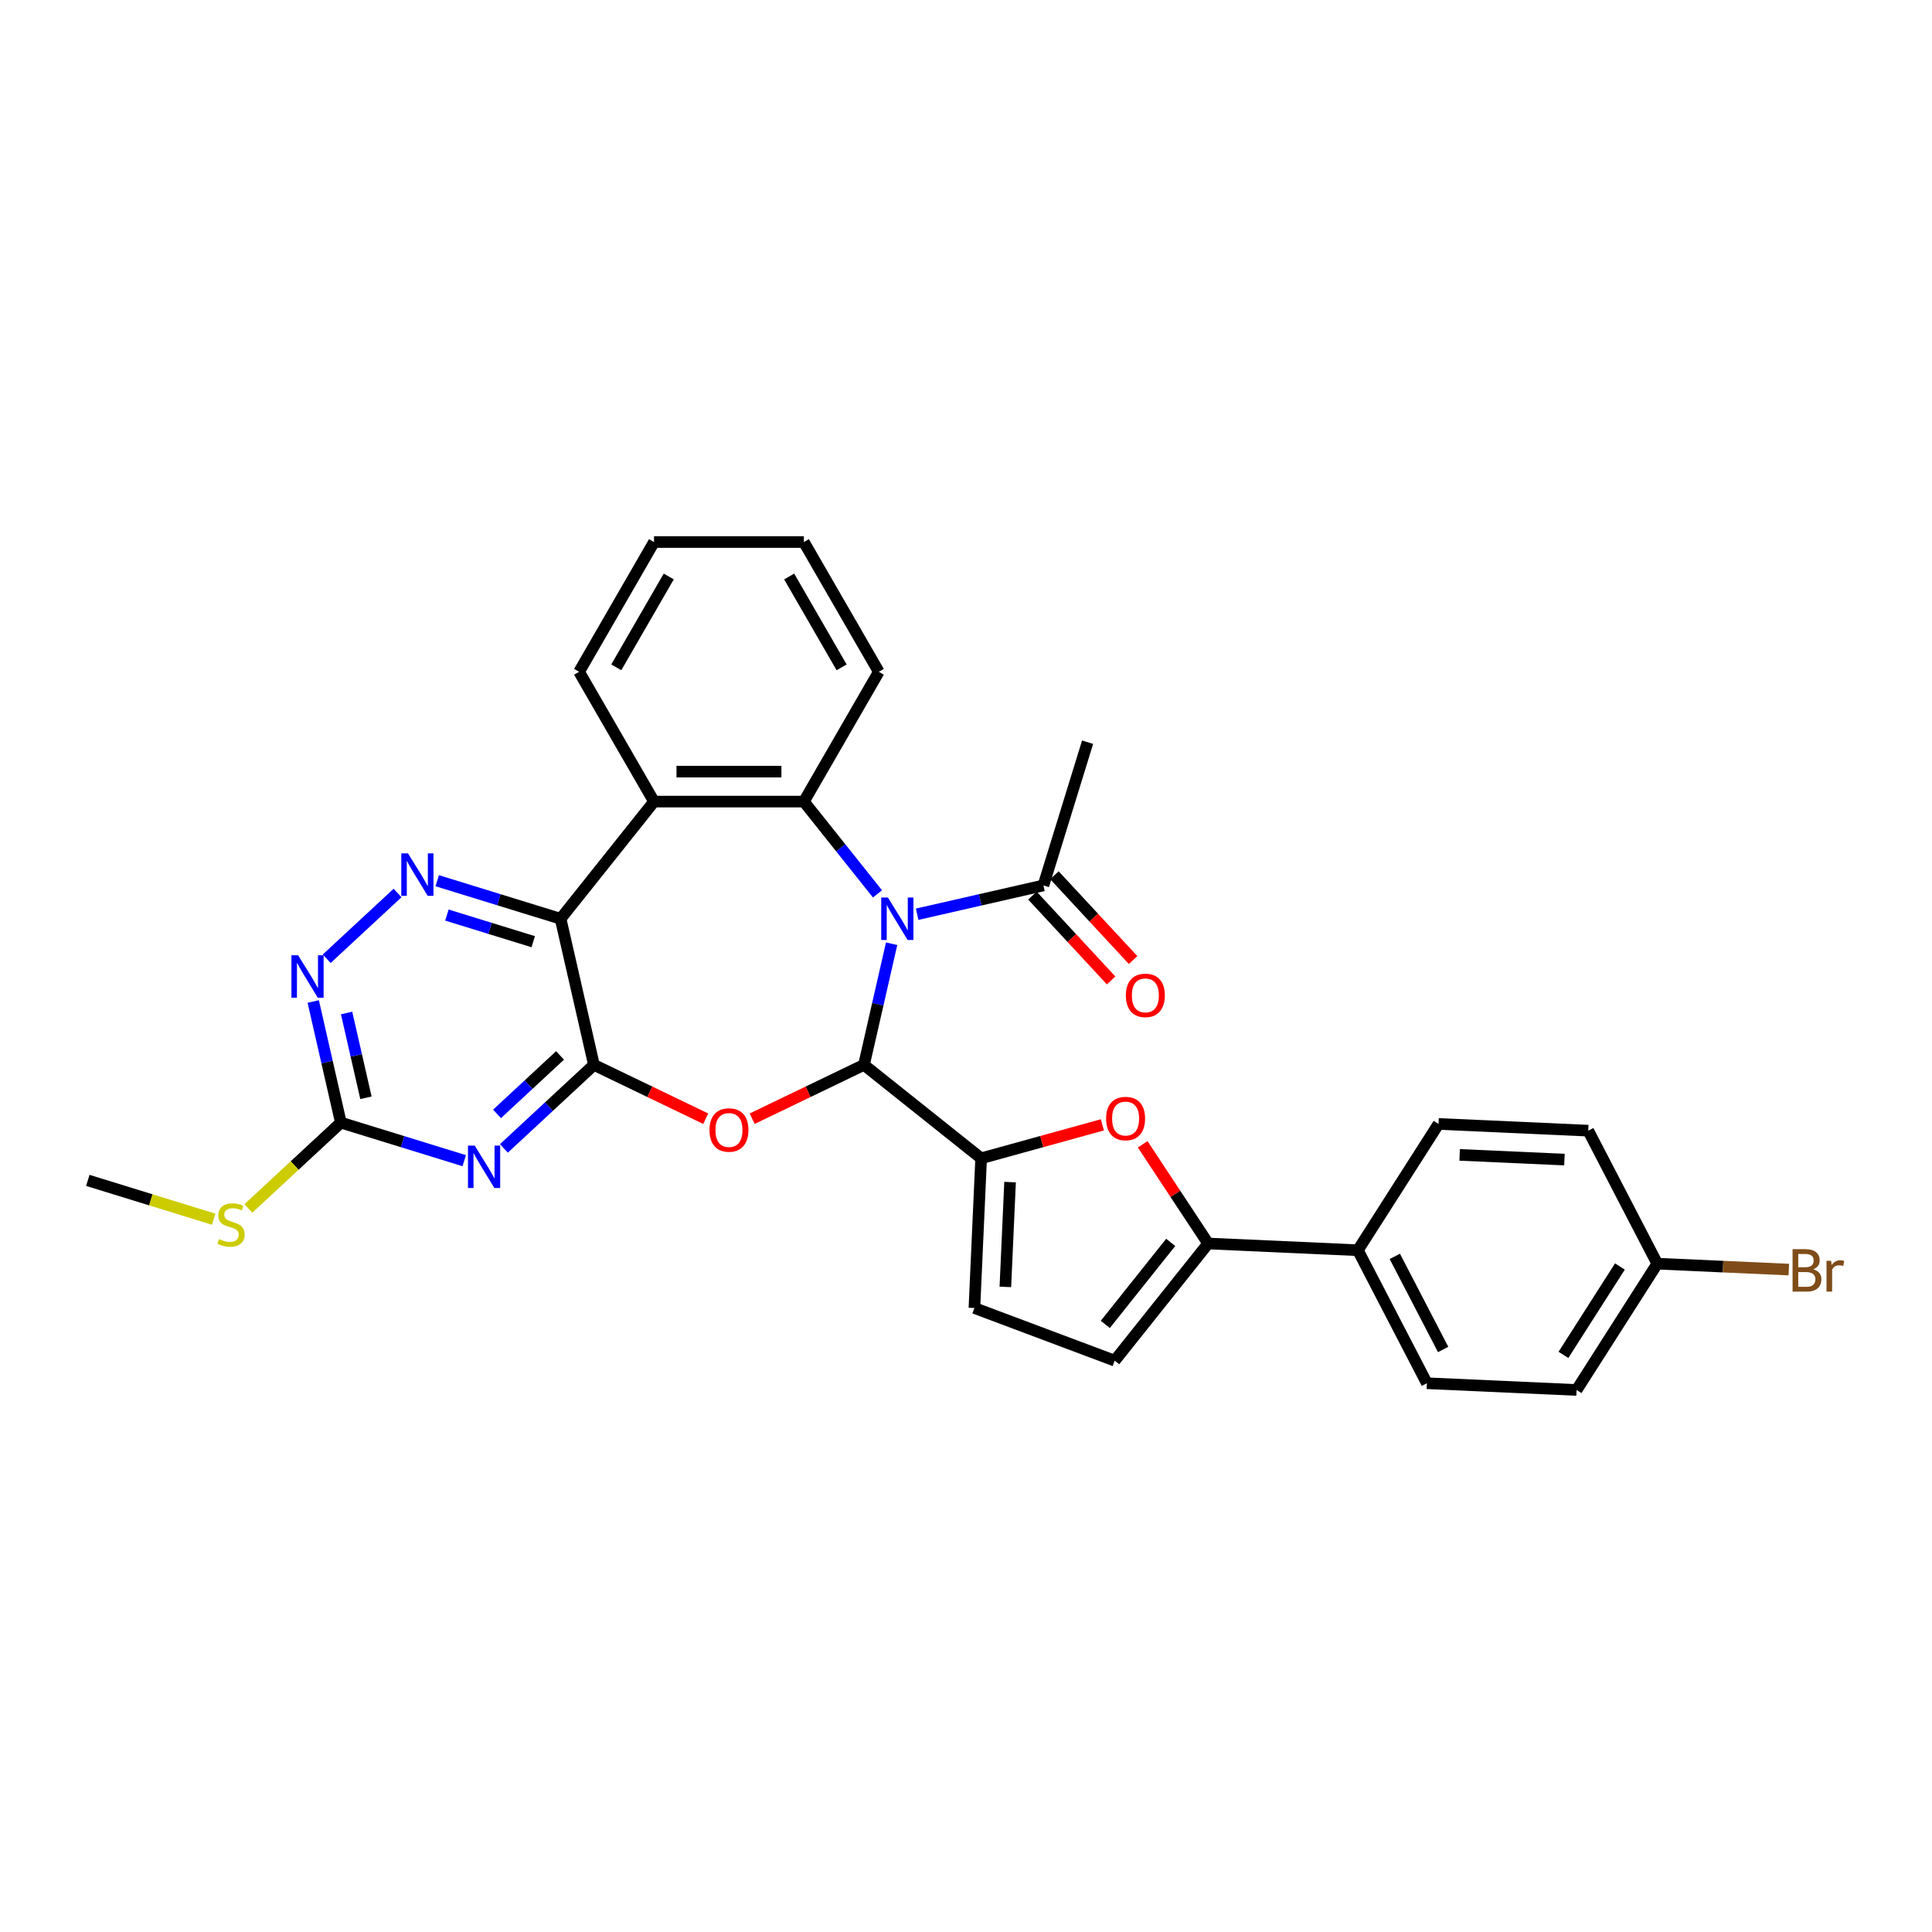 <?xml version='1.0' encoding='iso-8859-1'?>
<svg version='1.1' baseProfile='full'
              xmlns='http://www.w3.org/2000/svg'
                      xmlns:rdkit='http://www.rdkit.org/xml'
                      xmlns:xlink='http://www.w3.org/1999/xlink'
                  xml:space='preserve'
width='1000px' height='1000px' viewBox='0 0 1000 1000'>
<!-- END OF HEADER -->
<rect style='opacity:1.0;fill:#FFFFFF;stroke:none' width='1000' height='1000' x='0' y='0'> </rect>
<path class='bond-0' d='M 461.5,488.474 L 454.345,519.824' style='fill:none;fill-rule:evenodd;stroke:#0000FF;stroke-width:6px;stroke-linecap:butt;stroke-linejoin:miter;stroke-opacity:1' />
<path class='bond-0' d='M 454.345,519.824 L 447.189,551.174' style='fill:none;fill-rule:evenodd;stroke:#000000;stroke-width:6px;stroke-linecap:butt;stroke-linejoin:miter;stroke-opacity:1' />
<path class='bond-4' d='M 454.18,462.673 L 435.134,438.79' style='fill:none;fill-rule:evenodd;stroke:#0000FF;stroke-width:6px;stroke-linecap:butt;stroke-linejoin:miter;stroke-opacity:1' />
<path class='bond-4' d='M 435.134,438.79 L 416.087,414.907' style='fill:none;fill-rule:evenodd;stroke:#000000;stroke-width:6px;stroke-linecap:butt;stroke-linejoin:miter;stroke-opacity:1' />
<path class='bond-12' d='M 474.72,473.207 L 507.396,465.749' style='fill:none;fill-rule:evenodd;stroke:#0000FF;stroke-width:6px;stroke-linecap:butt;stroke-linejoin:miter;stroke-opacity:1' />
<path class='bond-12' d='M 507.396,465.749 L 540.072,458.291' style='fill:none;fill-rule:evenodd;stroke:#000000;stroke-width:6px;stroke-linecap:butt;stroke-linejoin:miter;stroke-opacity:1' />
<path class='bond-2' d='M 447.189,551.174 L 418.258,565.106' style='fill:none;fill-rule:evenodd;stroke:#000000;stroke-width:6px;stroke-linecap:butt;stroke-linejoin:miter;stroke-opacity:1' />
<path class='bond-2' d='M 418.258,565.106 L 389.327,579.039' style='fill:none;fill-rule:evenodd;stroke:#FF0000;stroke-width:6px;stroke-linecap:butt;stroke-linejoin:miter;stroke-opacity:1' />
<path class='bond-6' d='M 447.189,551.174 L 507.834,599.536' style='fill:none;fill-rule:evenodd;stroke:#000000;stroke-width:6px;stroke-linecap:butt;stroke-linejoin:miter;stroke-opacity:1' />
<path class='bond-1' d='M 307.418,551.174 L 336.349,565.106' style='fill:none;fill-rule:evenodd;stroke:#000000;stroke-width:6px;stroke-linecap:butt;stroke-linejoin:miter;stroke-opacity:1' />
<path class='bond-1' d='M 336.349,565.106 L 365.281,579.039' style='fill:none;fill-rule:evenodd;stroke:#FF0000;stroke-width:6px;stroke-linecap:butt;stroke-linejoin:miter;stroke-opacity:1' />
<path class='bond-5' d='M 307.418,551.174 L 284.123,572.789' style='fill:none;fill-rule:evenodd;stroke:#000000;stroke-width:6px;stroke-linecap:butt;stroke-linejoin:miter;stroke-opacity:1' />
<path class='bond-5' d='M 284.123,572.789 L 260.827,594.404' style='fill:none;fill-rule:evenodd;stroke:#0000FF;stroke-width:6px;stroke-linecap:butt;stroke-linejoin:miter;stroke-opacity:1' />
<path class='bond-5' d='M 289.878,546.286 L 273.571,561.417' style='fill:none;fill-rule:evenodd;stroke:#000000;stroke-width:6px;stroke-linecap:butt;stroke-linejoin:miter;stroke-opacity:1' />
<path class='bond-5' d='M 273.571,561.417 L 257.264,576.547' style='fill:none;fill-rule:evenodd;stroke:#0000FF;stroke-width:6px;stroke-linecap:butt;stroke-linejoin:miter;stroke-opacity:1' />
<path class='bond-31' d='M 307.418,551.174 L 290.158,475.551' style='fill:none;fill-rule:evenodd;stroke:#000000;stroke-width:6px;stroke-linecap:butt;stroke-linejoin:miter;stroke-opacity:1' />
<path class='bond-3' d='M 290.158,475.551 L 338.52,414.907' style='fill:none;fill-rule:evenodd;stroke:#000000;stroke-width:6px;stroke-linecap:butt;stroke-linejoin:miter;stroke-opacity:1' />
<path class='bond-8' d='M 290.158,475.551 L 258.232,465.704' style='fill:none;fill-rule:evenodd;stroke:#000000;stroke-width:6px;stroke-linecap:butt;stroke-linejoin:miter;stroke-opacity:1' />
<path class='bond-8' d='M 258.232,465.704 L 226.307,455.856' style='fill:none;fill-rule:evenodd;stroke:#0000FF;stroke-width:6px;stroke-linecap:butt;stroke-linejoin:miter;stroke-opacity:1' />
<path class='bond-8' d='M 276.007,487.421 L 253.66,480.528' style='fill:none;fill-rule:evenodd;stroke:#000000;stroke-width:6px;stroke-linecap:butt;stroke-linejoin:miter;stroke-opacity:1' />
<path class='bond-8' d='M 253.66,480.528 L 231.312,473.634' style='fill:none;fill-rule:evenodd;stroke:#0000FF;stroke-width:6px;stroke-linecap:butt;stroke-linejoin:miter;stroke-opacity:1' />
<path class='bond-7' d='M 416.087,414.907 L 338.52,414.907' style='fill:none;fill-rule:evenodd;stroke:#000000;stroke-width:6px;stroke-linecap:butt;stroke-linejoin:miter;stroke-opacity:1' />
<path class='bond-7' d='M 404.452,399.393 L 350.155,399.393' style='fill:none;fill-rule:evenodd;stroke:#000000;stroke-width:6px;stroke-linecap:butt;stroke-linejoin:miter;stroke-opacity:1' />
<path class='bond-22' d='M 416.087,414.907 L 454.871,347.732' style='fill:none;fill-rule:evenodd;stroke:#000000;stroke-width:6px;stroke-linecap:butt;stroke-linejoin:miter;stroke-opacity:1' />
<path class='bond-11' d='M 240.288,600.765 L 208.362,590.917' style='fill:none;fill-rule:evenodd;stroke:#0000FF;stroke-width:6px;stroke-linecap:butt;stroke-linejoin:miter;stroke-opacity:1' />
<path class='bond-11' d='M 208.362,590.917 L 176.436,581.069' style='fill:none;fill-rule:evenodd;stroke:#000000;stroke-width:6px;stroke-linecap:butt;stroke-linejoin:miter;stroke-opacity:1' />
<path class='bond-9' d='M 507.834,599.536 L 539.208,590.877' style='fill:none;fill-rule:evenodd;stroke:#000000;stroke-width:6px;stroke-linecap:butt;stroke-linejoin:miter;stroke-opacity:1' />
<path class='bond-9' d='M 539.208,590.877 L 570.583,582.218' style='fill:none;fill-rule:evenodd;stroke:#FF0000;stroke-width:6px;stroke-linecap:butt;stroke-linejoin:miter;stroke-opacity:1' />
<path class='bond-14' d='M 507.834,599.536 L 504.354,677.025' style='fill:none;fill-rule:evenodd;stroke:#000000;stroke-width:6px;stroke-linecap:butt;stroke-linejoin:miter;stroke-opacity:1' />
<path class='bond-14' d='M 522.81,611.855 L 520.374,666.098' style='fill:none;fill-rule:evenodd;stroke:#000000;stroke-width:6px;stroke-linecap:butt;stroke-linejoin:miter;stroke-opacity:1' />
<path class='bond-23' d='M 338.52,414.907 L 299.737,347.732' style='fill:none;fill-rule:evenodd;stroke:#000000;stroke-width:6px;stroke-linecap:butt;stroke-linejoin:miter;stroke-opacity:1' />
<path class='bond-13' d='M 205.767,462.217 L 169.096,496.243' style='fill:none;fill-rule:evenodd;stroke:#0000FF;stroke-width:6px;stroke-linecap:butt;stroke-linejoin:miter;stroke-opacity:1' />
<path class='bond-10' d='M 591.443,592.288 L 608.39,617.962' style='fill:none;fill-rule:evenodd;stroke:#FF0000;stroke-width:6px;stroke-linecap:butt;stroke-linejoin:miter;stroke-opacity:1' />
<path class='bond-10' d='M 608.39,617.962 L 625.337,643.636' style='fill:none;fill-rule:evenodd;stroke:#000000;stroke-width:6px;stroke-linecap:butt;stroke-linejoin:miter;stroke-opacity:1' />
<path class='bond-16' d='M 625.337,643.636 L 702.826,647.116' style='fill:none;fill-rule:evenodd;stroke:#000000;stroke-width:6px;stroke-linecap:butt;stroke-linejoin:miter;stroke-opacity:1' />
<path class='bond-33' d='M 625.337,643.636 L 576.975,704.28' style='fill:none;fill-rule:evenodd;stroke:#000000;stroke-width:6px;stroke-linecap:butt;stroke-linejoin:miter;stroke-opacity:1' />
<path class='bond-33' d='M 605.954,643.06 L 572.1,685.511' style='fill:none;fill-rule:evenodd;stroke:#000000;stroke-width:6px;stroke-linecap:butt;stroke-linejoin:miter;stroke-opacity:1' />
<path class='bond-18' d='M 176.436,581.069 L 152.497,603.282' style='fill:none;fill-rule:evenodd;stroke:#000000;stroke-width:6px;stroke-linecap:butt;stroke-linejoin:miter;stroke-opacity:1' />
<path class='bond-18' d='M 152.497,603.282 L 128.558,625.494' style='fill:none;fill-rule:evenodd;stroke:#CCCC00;stroke-width:6px;stroke-linecap:butt;stroke-linejoin:miter;stroke-opacity:1' />
<path class='bond-34' d='M 176.436,581.069 L 169.281,549.72' style='fill:none;fill-rule:evenodd;stroke:#000000;stroke-width:6px;stroke-linecap:butt;stroke-linejoin:miter;stroke-opacity:1' />
<path class='bond-34' d='M 169.281,549.72 L 162.126,518.37' style='fill:none;fill-rule:evenodd;stroke:#0000FF;stroke-width:6px;stroke-linecap:butt;stroke-linejoin:miter;stroke-opacity:1' />
<path class='bond-34' d='M 189.414,568.212 L 184.405,546.268' style='fill:none;fill-rule:evenodd;stroke:#000000;stroke-width:6px;stroke-linecap:butt;stroke-linejoin:miter;stroke-opacity:1' />
<path class='bond-34' d='M 184.405,546.268 L 179.397,524.323' style='fill:none;fill-rule:evenodd;stroke:#0000FF;stroke-width:6px;stroke-linecap:butt;stroke-linejoin:miter;stroke-opacity:1' />
<path class='bond-17' d='M 534.386,463.567 L 554.754,485.518' style='fill:none;fill-rule:evenodd;stroke:#000000;stroke-width:6px;stroke-linecap:butt;stroke-linejoin:miter;stroke-opacity:1' />
<path class='bond-17' d='M 554.754,485.518 L 575.122,507.47' style='fill:none;fill-rule:evenodd;stroke:#FF0000;stroke-width:6px;stroke-linecap:butt;stroke-linejoin:miter;stroke-opacity:1' />
<path class='bond-17' d='M 545.758,453.015 L 566.126,474.967' style='fill:none;fill-rule:evenodd;stroke:#000000;stroke-width:6px;stroke-linecap:butt;stroke-linejoin:miter;stroke-opacity:1' />
<path class='bond-17' d='M 566.126,474.967 L 586.494,496.918' style='fill:none;fill-rule:evenodd;stroke:#FF0000;stroke-width:6px;stroke-linecap:butt;stroke-linejoin:miter;stroke-opacity:1' />
<path class='bond-27' d='M 540.072,458.291 L 562.935,384.17' style='fill:none;fill-rule:evenodd;stroke:#000000;stroke-width:6px;stroke-linecap:butt;stroke-linejoin:miter;stroke-opacity:1' />
<path class='bond-15' d='M 504.354,677.025 L 576.975,704.28' style='fill:none;fill-rule:evenodd;stroke:#000000;stroke-width:6px;stroke-linecap:butt;stroke-linejoin:miter;stroke-opacity:1' />
<path class='bond-19' d='M 702.826,647.116 L 738.557,715.963' style='fill:none;fill-rule:evenodd;stroke:#000000;stroke-width:6px;stroke-linecap:butt;stroke-linejoin:miter;stroke-opacity:1' />
<path class='bond-19' d='M 721.955,650.297 L 746.967,698.49' style='fill:none;fill-rule:evenodd;stroke:#000000;stroke-width:6px;stroke-linecap:butt;stroke-linejoin:miter;stroke-opacity:1' />
<path class='bond-20' d='M 702.826,647.116 L 744.584,581.748' style='fill:none;fill-rule:evenodd;stroke:#000000;stroke-width:6px;stroke-linecap:butt;stroke-linejoin:miter;stroke-opacity:1' />
<path class='bond-28' d='M 110.593,631.058 L 78.024,621.012' style='fill:none;fill-rule:evenodd;stroke:#CCCC00;stroke-width:6px;stroke-linecap:butt;stroke-linejoin:miter;stroke-opacity:1' />
<path class='bond-28' d='M 78.024,621.012 L 45.455,610.965' style='fill:none;fill-rule:evenodd;stroke:#000000;stroke-width:6px;stroke-linecap:butt;stroke-linejoin:miter;stroke-opacity:1' />
<path class='bond-25' d='M 738.557,715.963 L 816.046,719.443' style='fill:none;fill-rule:evenodd;stroke:#000000;stroke-width:6px;stroke-linecap:butt;stroke-linejoin:miter;stroke-opacity:1' />
<path class='bond-24' d='M 744.584,581.748 L 822.074,585.228' style='fill:none;fill-rule:evenodd;stroke:#000000;stroke-width:6px;stroke-linecap:butt;stroke-linejoin:miter;stroke-opacity:1' />
<path class='bond-24' d='M 755.512,597.768 L 809.754,600.204' style='fill:none;fill-rule:evenodd;stroke:#000000;stroke-width:6px;stroke-linecap:butt;stroke-linejoin:miter;stroke-opacity:1' />
<path class='bond-21' d='M 857.804,654.076 L 822.074,585.228' style='fill:none;fill-rule:evenodd;stroke:#000000;stroke-width:6px;stroke-linecap:butt;stroke-linejoin:miter;stroke-opacity:1' />
<path class='bond-26' d='M 857.804,654.076 L 891.848,655.605' style='fill:none;fill-rule:evenodd;stroke:#000000;stroke-width:6px;stroke-linecap:butt;stroke-linejoin:miter;stroke-opacity:1' />
<path class='bond-26' d='M 891.848,655.605 L 925.892,657.134' style='fill:none;fill-rule:evenodd;stroke:#7F4C19;stroke-width:6px;stroke-linecap:butt;stroke-linejoin:miter;stroke-opacity:1' />
<path class='bond-35' d='M 857.804,654.076 L 816.046,719.443' style='fill:none;fill-rule:evenodd;stroke:#000000;stroke-width:6px;stroke-linecap:butt;stroke-linejoin:miter;stroke-opacity:1' />
<path class='bond-35' d='M 838.467,655.529 L 809.236,701.287' style='fill:none;fill-rule:evenodd;stroke:#000000;stroke-width:6px;stroke-linecap:butt;stroke-linejoin:miter;stroke-opacity:1' />
<path class='bond-29' d='M 454.871,347.732 L 416.087,280.557' style='fill:none;fill-rule:evenodd;stroke:#000000;stroke-width:6px;stroke-linecap:butt;stroke-linejoin:miter;stroke-opacity:1' />
<path class='bond-29' d='M 435.618,345.412 L 408.47,298.39' style='fill:none;fill-rule:evenodd;stroke:#000000;stroke-width:6px;stroke-linecap:butt;stroke-linejoin:miter;stroke-opacity:1' />
<path class='bond-32' d='M 299.737,347.732 L 338.52,280.557' style='fill:none;fill-rule:evenodd;stroke:#000000;stroke-width:6px;stroke-linecap:butt;stroke-linejoin:miter;stroke-opacity:1' />
<path class='bond-32' d='M 318.989,345.412 L 346.138,298.39' style='fill:none;fill-rule:evenodd;stroke:#000000;stroke-width:6px;stroke-linecap:butt;stroke-linejoin:miter;stroke-opacity:1' />
<path class='bond-30' d='M 416.087,280.557 L 338.52,280.557' style='fill:none;fill-rule:evenodd;stroke:#000000;stroke-width:6px;stroke-linecap:butt;stroke-linejoin:miter;stroke-opacity:1' />
<path  class='atom-0' d='M 459.594 464.568
L 466.792 476.203
Q 467.506 477.351, 468.654 479.43
Q 469.802 481.508, 469.864 481.633
L 469.864 464.568
L 472.78 464.568
L 472.78 486.535
L 469.771 486.535
L 462.045 473.814
Q 461.145 472.325, 460.183 470.618
Q 459.253 468.912, 458.973 468.384
L 458.973 486.535
L 456.119 486.535
L 456.119 464.568
L 459.594 464.568
' fill='#0000FF'/>
<path  class='atom-3' d='M 367.22 584.891
Q 367.22 579.616, 369.826 576.669
Q 372.433 573.721, 377.304 573.721
Q 382.175 573.721, 384.781 576.669
Q 387.387 579.616, 387.387 584.891
Q 387.387 590.228, 384.75 593.268
Q 382.113 596.278, 377.304 596.278
Q 372.464 596.278, 369.826 593.268
Q 367.22 590.259, 367.22 584.891
M 377.304 593.796
Q 380.655 593.796, 382.454 591.562
Q 384.285 589.297, 384.285 584.891
Q 384.285 580.578, 382.454 578.406
Q 380.655 576.203, 377.304 576.203
Q 373.953 576.203, 372.122 578.375
Q 370.323 580.547, 370.323 584.891
Q 370.323 589.328, 372.122 591.562
Q 373.953 593.796, 377.304 593.796
' fill='#FF0000'/>
<path  class='atom-6' d='M 245.702 592.949
L 252.9 604.584
Q 253.614 605.732, 254.762 607.811
Q 255.91 609.89, 255.972 610.014
L 255.972 592.949
L 258.888 592.949
L 258.888 614.916
L 255.879 614.916
L 248.153 602.195
Q 247.253 600.706, 246.291 598.999
Q 245.36 597.293, 245.081 596.766
L 245.081 614.916
L 242.227 614.916
L 242.227 592.949
L 245.702 592.949
' fill='#0000FF'/>
<path  class='atom-9' d='M 211.181 441.705
L 218.379 453.34
Q 219.093 454.488, 220.241 456.566
Q 221.389 458.645, 221.451 458.769
L 221.451 441.705
L 224.367 441.705
L 224.367 463.672
L 221.358 463.672
L 213.632 450.951
Q 212.732 449.461, 211.771 447.755
Q 210.84 446.048, 210.561 445.521
L 210.561 463.672
L 207.706 463.672
L 207.706 441.705
L 211.181 441.705
' fill='#0000FF'/>
<path  class='atom-10' d='M 572.522 578.962
Q 572.522 573.688, 575.128 570.74
Q 577.734 567.793, 582.606 567.793
Q 587.477 567.793, 590.083 570.74
Q 592.689 573.688, 592.689 578.962
Q 592.689 584.299, 590.052 587.34
Q 587.415 590.349, 582.606 590.349
Q 577.765 590.349, 575.128 587.34
Q 572.522 584.33, 572.522 578.962
M 582.606 587.867
Q 585.957 587.867, 587.756 585.633
Q 589.587 583.368, 589.587 578.962
Q 589.587 574.65, 587.756 572.478
Q 585.957 570.275, 582.606 570.275
Q 579.255 570.275, 577.424 572.447
Q 575.625 574.619, 575.625 578.962
Q 575.625 583.399, 577.424 585.633
Q 579.255 587.867, 582.606 587.867
' fill='#FF0000'/>
<path  class='atom-14' d='M 154.32 494.464
L 161.519 506.099
Q 162.232 507.247, 163.38 509.325
Q 164.528 511.404, 164.59 511.528
L 164.59 494.464
L 167.507 494.464
L 167.507 516.431
L 164.497 516.431
L 156.771 503.71
Q 155.872 502.22, 154.91 500.514
Q 153.979 498.807, 153.7 498.28
L 153.7 516.431
L 150.845 516.431
L 150.845 494.464
L 154.32 494.464
' fill='#0000FF'/>
<path  class='atom-18' d='M 582.747 515.214
Q 582.747 509.939, 585.354 506.992
Q 587.96 504.044, 592.831 504.044
Q 597.702 504.044, 600.309 506.992
Q 602.915 509.939, 602.915 515.214
Q 602.915 520.55, 600.278 523.591
Q 597.64 526.601, 592.831 526.601
Q 587.991 526.601, 585.354 523.591
Q 582.747 520.581, 582.747 515.214
M 592.831 524.119
Q 596.182 524.119, 597.982 521.885
Q 599.812 519.62, 599.812 515.214
Q 599.812 510.901, 597.982 508.729
Q 596.182 506.526, 592.831 506.526
Q 589.48 506.526, 587.65 508.698
Q 585.85 510.87, 585.85 515.214
Q 585.85 519.651, 587.65 521.885
Q 589.48 524.119, 592.831 524.119
' fill='#FF0000'/>
<path  class='atom-19' d='M 113.37 641.368
Q 113.618 641.461, 114.642 641.895
Q 115.666 642.33, 116.783 642.609
Q 117.931 642.857, 119.048 642.857
Q 121.127 642.857, 122.337 641.864
Q 123.547 640.841, 123.547 639.072
Q 123.547 637.862, 122.927 637.117
Q 122.337 636.373, 121.406 635.969
Q 120.475 635.566, 118.924 635.101
Q 116.969 634.511, 115.79 633.953
Q 114.642 633.394, 113.805 632.215
Q 112.998 631.036, 112.998 629.05
Q 112.998 626.289, 114.86 624.583
Q 116.752 622.876, 120.475 622.876
Q 123.02 622.876, 125.905 624.086
L 125.191 626.475
Q 122.554 625.389, 120.568 625.389
Q 118.428 625.389, 117.249 626.289
Q 116.07 627.158, 116.101 628.678
Q 116.101 629.857, 116.69 630.571
Q 117.311 631.284, 118.179 631.688
Q 119.079 632.091, 120.568 632.556
Q 122.554 633.177, 123.733 633.797
Q 124.912 634.418, 125.75 635.69
Q 126.619 636.931, 126.619 639.072
Q 126.619 642.113, 124.571 643.757
Q 122.554 645.37, 119.172 645.37
Q 117.218 645.37, 115.728 644.936
Q 114.27 644.533, 112.533 643.819
L 113.37 641.368
' fill='#CCCC00'/>
<path  class='atom-27' d='M 938.505 656.997
Q 940.614 657.587, 941.669 658.89
Q 942.755 660.162, 942.755 662.055
Q 942.755 665.095, 940.801 666.833
Q 938.877 668.539, 935.216 668.539
L 927.831 668.539
L 927.831 646.572
L 934.316 646.572
Q 938.07 646.572, 939.963 648.093
Q 941.855 649.613, 941.855 652.405
Q 941.855 655.725, 938.505 656.997
M 930.779 649.055
L 930.779 655.943
L 934.316 655.943
Q 936.488 655.943, 937.605 655.074
Q 938.753 654.174, 938.753 652.405
Q 938.753 649.055, 934.316 649.055
L 930.779 649.055
M 935.216 666.057
Q 937.357 666.057, 938.505 665.033
Q 939.653 664.01, 939.653 662.055
Q 939.653 660.255, 938.38 659.355
Q 937.139 658.425, 934.75 658.425
L 930.779 658.425
L 930.779 666.057
L 935.216 666.057
' fill='#7F4C19'/>
<path  class='atom-27' d='M 947.751 652.592
L 948.092 654.795
Q 949.767 652.312, 952.498 652.312
Q 953.366 652.312, 954.545 652.623
L 954.08 655.229
Q 952.746 654.919, 952.001 654.919
Q 950.698 654.919, 949.829 655.446
Q 948.992 655.943, 948.309 657.153
L 948.309 668.539
L 945.393 668.539
L 945.393 652.592
L 947.751 652.592
' fill='#7F4C19'/>
</svg>
